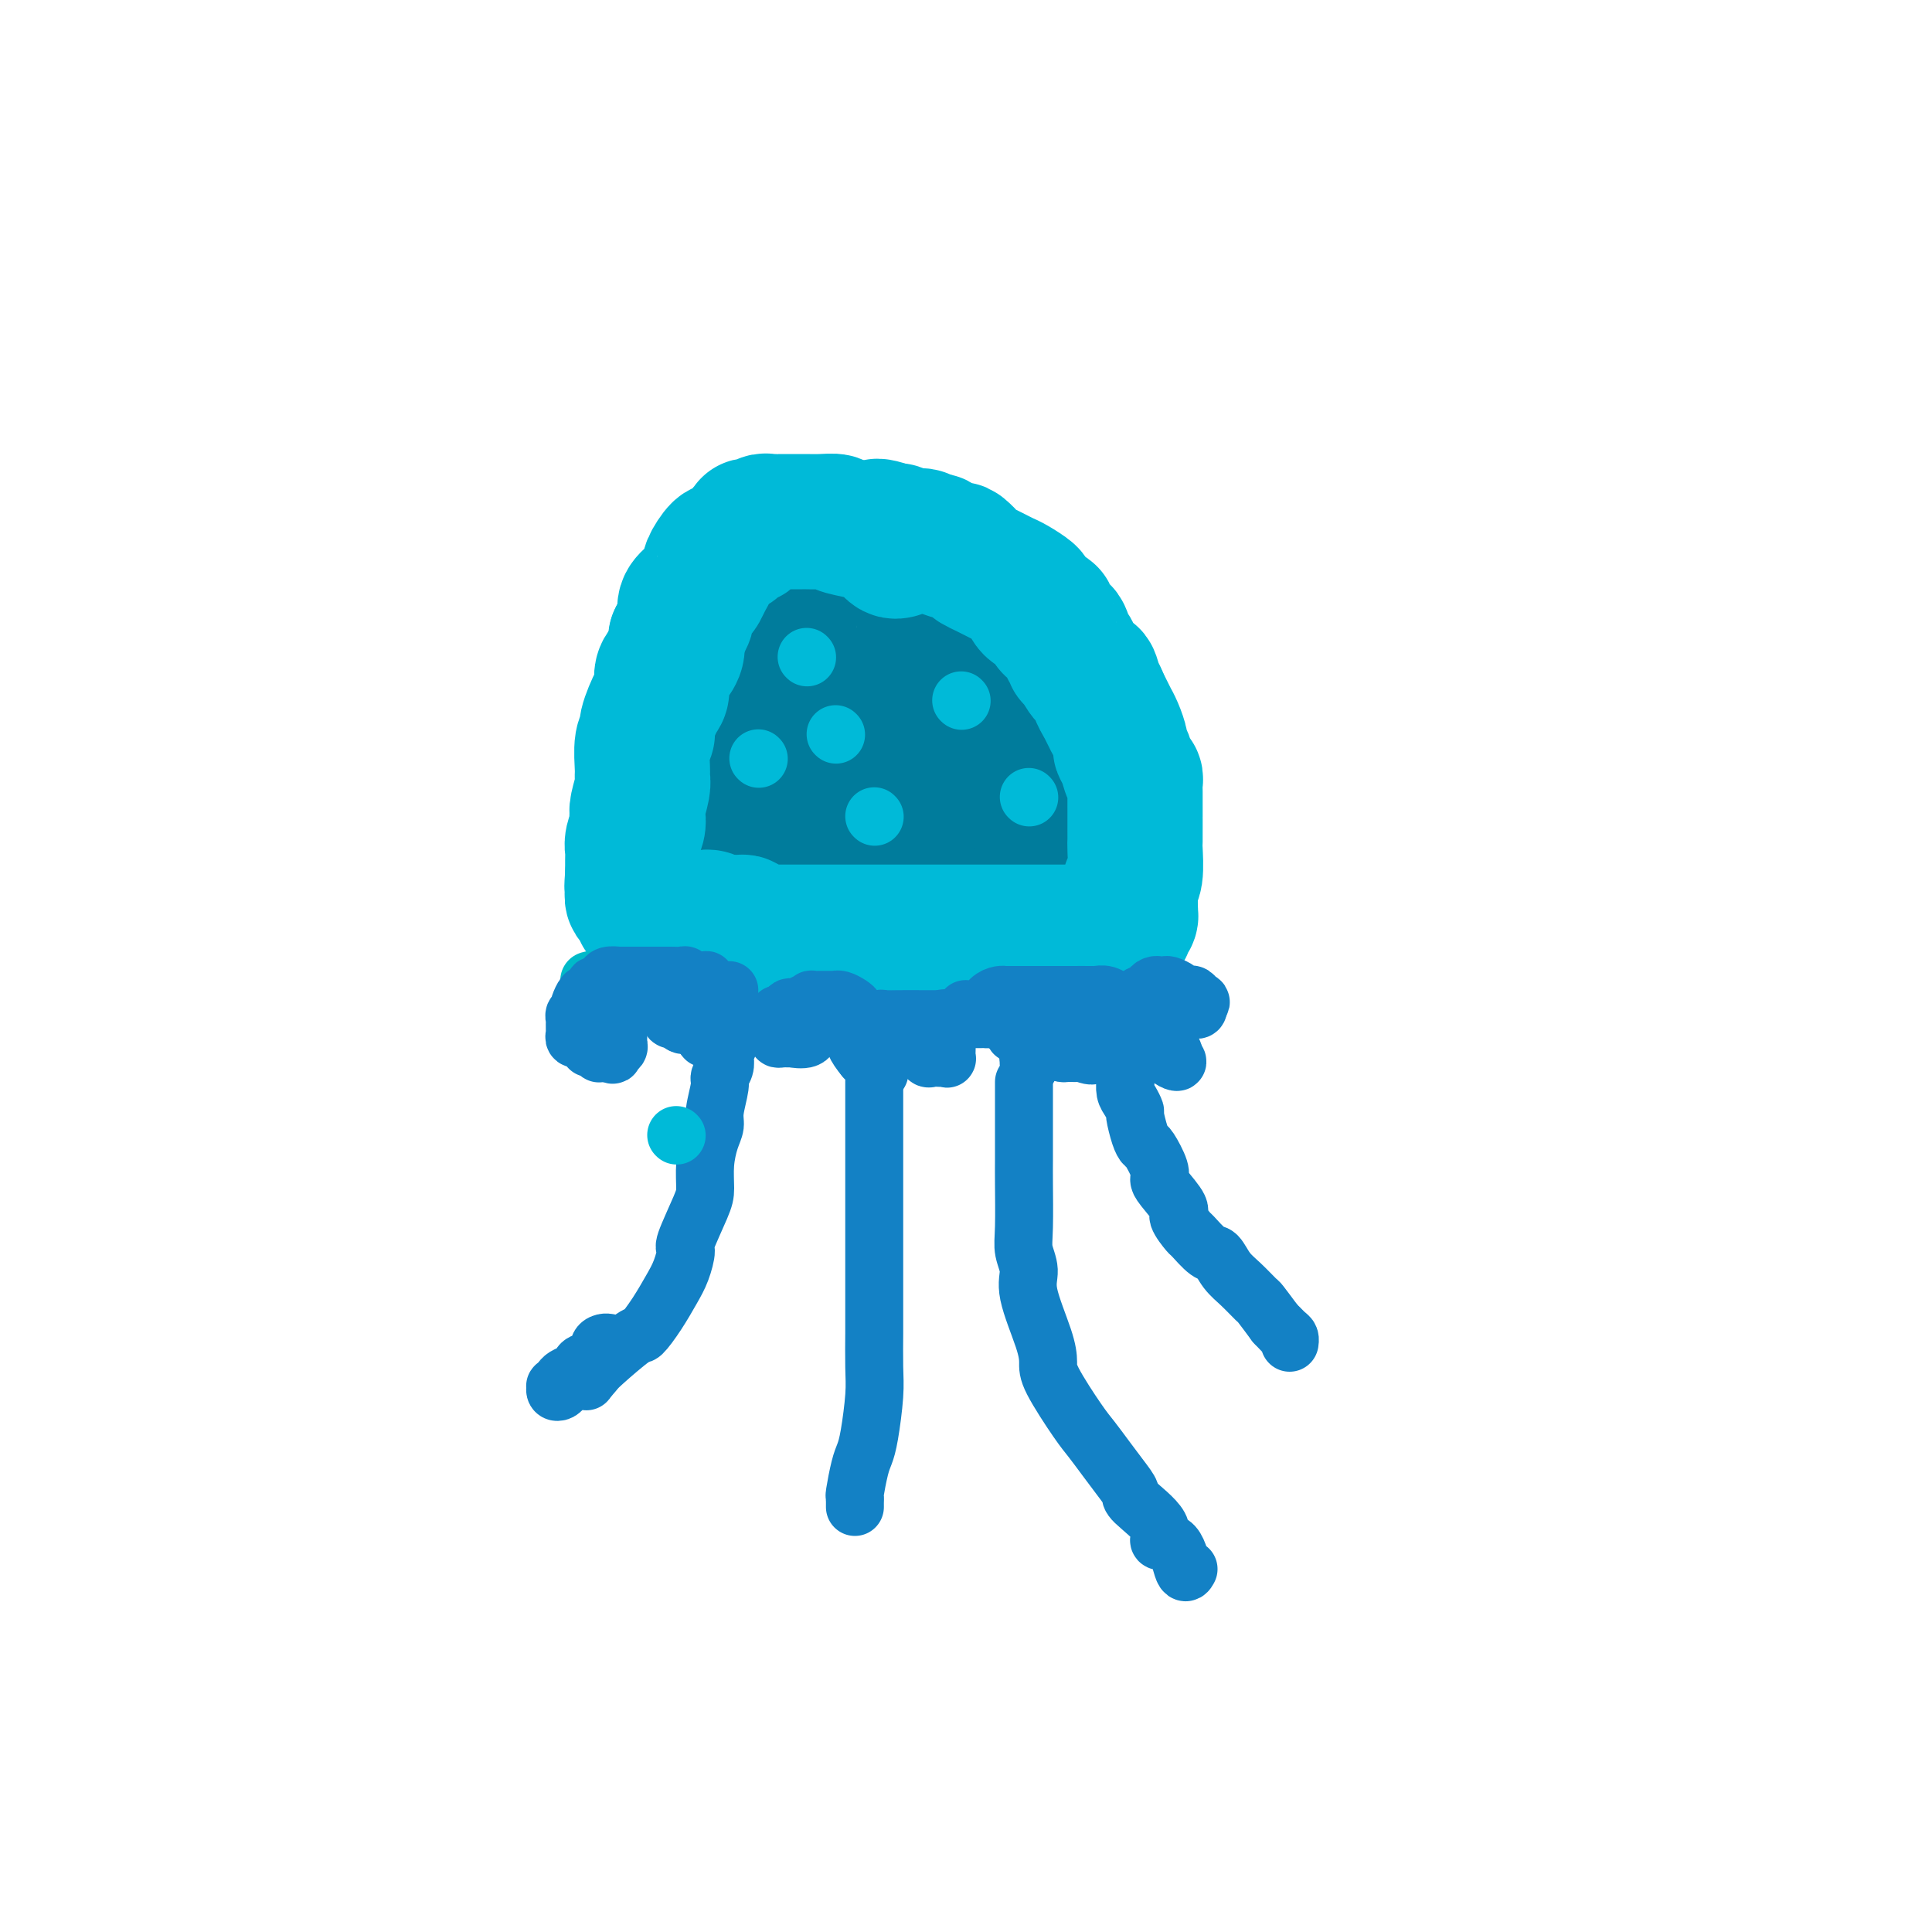 <svg viewBox='0 0 400 400' version='1.1' xmlns='http://www.w3.org/2000/svg' xmlns:xlink='http://www.w3.org/1999/xlink'><g fill='none' stroke='#007C9C' stroke-width='28' stroke-linecap='round' stroke-linejoin='round'><path d='M218,164c0.000,-0.297 0.000,-0.594 0,-1c-0.000,-0.406 -0.000,-0.920 0,-1c0.000,-0.080 0.000,0.275 0,0c-0.000,-0.275 -0.000,-1.178 0,-2c0.000,-0.822 0.001,-1.561 0,-2c-0.001,-0.439 -0.004,-0.578 0,-1c0.004,-0.422 0.016,-1.128 0,-2c-0.016,-0.872 -0.060,-1.909 0,-2c0.060,-0.091 0.225,0.764 0,0c-0.225,-0.764 -0.838,-3.145 -1,-4c-0.162,-0.855 0.127,-0.182 0,0c-0.127,0.182 -0.671,-0.126 -1,-1c-0.329,-0.874 -0.442,-2.313 -1,-3c-0.558,-0.687 -1.562,-0.622 -2,-1c-0.438,-0.378 -0.309,-1.199 -1,-2c-0.691,-0.801 -2.202,-1.582 -3,-2c-0.798,-0.418 -0.884,-0.473 -1,-1c-0.116,-0.527 -0.262,-1.527 -1,-2c-0.738,-0.473 -2.068,-0.421 -3,-1c-0.932,-0.579 -1.466,-1.790 -2,-3'/><path d='M202,133c-2.388,-1.735 -1.859,-0.072 -2,0c-0.141,0.072 -0.951,-1.448 -2,-2c-1.049,-0.552 -2.337,-0.138 -3,0c-0.663,0.138 -0.702,-0.000 -1,0c-0.298,0.000 -0.854,0.140 -2,0c-1.146,-0.140 -2.881,-0.559 -4,-1c-1.119,-0.441 -1.623,-0.903 -2,-1c-0.377,-0.097 -0.629,0.170 -1,0c-0.371,-0.170 -0.863,-0.778 -2,-1c-1.137,-0.222 -2.921,-0.059 -4,0c-1.079,0.059 -1.453,0.015 -2,0c-0.547,-0.015 -1.269,0.000 -2,0c-0.731,-0.000 -1.473,-0.016 -2,0c-0.527,0.016 -0.840,0.062 -1,0c-0.160,-0.062 -0.166,-0.234 -1,0c-0.834,0.234 -2.496,0.874 -3,1c-0.504,0.126 0.152,-0.263 0,0c-0.152,0.263 -1.110,1.177 -2,2c-0.890,0.823 -1.712,1.554 -2,2c-0.288,0.446 -0.042,0.605 0,1c0.042,0.395 -0.121,1.025 -1,2c-0.879,0.975 -2.473,2.294 -3,3c-0.527,0.706 0.013,0.799 0,1c-0.013,0.201 -0.578,0.509 -1,1c-0.422,0.491 -0.701,1.166 -1,2c-0.299,0.834 -0.620,1.828 -1,2c-0.380,0.172 -0.820,-0.479 -1,0c-0.180,0.479 -0.100,2.087 0,3c0.100,0.913 0.219,1.130 0,1c-0.219,-0.130 -0.777,-0.609 -1,0c-0.223,0.609 -0.112,2.304 0,4'/><path d='M155,153c-0.150,1.434 -0.026,1.018 0,1c0.026,-0.018 -0.046,0.363 0,1c0.046,0.637 0.208,1.532 0,2c-0.208,0.468 -0.788,0.511 -1,1c-0.212,0.489 -0.057,1.424 0,2c0.057,0.576 0.016,0.792 0,1c-0.016,0.208 -0.005,0.409 0,1c0.005,0.591 0.005,1.571 0,2c-0.005,0.429 -0.015,0.308 0,1c0.015,0.692 0.055,2.199 0,3c-0.055,0.801 -0.204,0.897 0,1c0.204,0.103 0.762,0.212 1,1c0.238,0.788 0.158,2.256 0,3c-0.158,0.744 -0.392,0.763 0,1c0.392,0.237 1.411,0.693 2,1c0.589,0.307 0.749,0.464 1,1c0.251,0.536 0.592,1.449 1,2c0.408,0.551 0.883,0.740 1,1c0.117,0.260 -0.125,0.591 0,1c0.125,0.409 0.616,0.897 1,1c0.384,0.103 0.661,-0.179 1,0c0.339,0.179 0.740,0.818 1,1c0.260,0.182 0.380,-0.095 1,0c0.620,0.095 1.742,0.561 2,1c0.258,0.439 -0.346,0.850 0,1c0.346,0.150 1.643,0.040 2,0c0.357,-0.040 -0.228,-0.011 0,0c0.228,0.011 1.267,0.003 2,0c0.733,-0.003 1.159,-0.001 2,0c0.841,0.001 2.097,0.000 3,0c0.903,-0.000 1.451,-0.000 2,0'/><path d='M177,184c1.946,-0.000 1.310,-0.000 2,0c0.690,0.000 2.706,0.001 4,0c1.294,-0.001 1.864,-0.003 2,0c0.136,0.003 -0.163,0.012 1,0c1.163,-0.012 3.789,-0.045 5,0c1.211,0.045 1.006,0.167 1,0c-0.006,-0.167 0.187,-0.623 1,-1c0.813,-0.377 2.247,-0.675 3,-1c0.753,-0.325 0.827,-0.677 1,-1c0.173,-0.323 0.447,-0.615 1,-1c0.553,-0.385 1.387,-0.861 2,-1c0.613,-0.139 1.005,0.061 1,0c-0.005,-0.061 -0.408,-0.383 0,-1c0.408,-0.617 1.626,-1.527 2,-2c0.374,-0.473 -0.096,-0.507 0,-1c0.096,-0.493 0.758,-1.444 1,-2c0.242,-0.556 0.065,-0.716 0,-1c-0.065,-0.284 -0.017,-0.692 0,-1c0.017,-0.308 0.005,-0.515 0,-1c-0.005,-0.485 -0.001,-1.247 0,-2c0.001,-0.753 0.000,-1.497 0,-2c-0.000,-0.503 -0.000,-0.763 0,-1c0.000,-0.237 0.000,-0.449 0,-1c-0.000,-0.551 -0.000,-1.440 0,-2c0.000,-0.560 0.001,-0.792 0,-1c-0.001,-0.208 -0.003,-0.393 0,-1c0.003,-0.607 0.012,-1.638 0,-2c-0.012,-0.362 -0.044,-0.056 0,0c0.044,0.056 0.166,-0.139 0,-1c-0.166,-0.861 -0.619,-2.389 -1,-3c-0.381,-0.611 -0.691,-0.306 -1,0'/><path d='M202,154c-0.523,-3.056 -0.831,-1.197 -2,-1c-1.169,0.197 -3.198,-1.267 -4,-2c-0.802,-0.733 -0.375,-0.736 -1,-1c-0.625,-0.264 -2.302,-0.789 -3,-1c-0.698,-0.211 -0.418,-0.109 -1,0c-0.582,0.109 -2.026,0.225 -3,0c-0.974,-0.225 -1.478,-0.792 -2,-1c-0.522,-0.208 -1.062,-0.057 -2,0c-0.938,0.057 -2.275,0.019 -3,0c-0.725,-0.019 -0.839,-0.018 -1,0c-0.161,0.018 -0.368,0.054 -1,0c-0.632,-0.054 -1.689,-0.198 -2,0c-0.311,0.198 0.124,0.738 0,1c-0.124,0.262 -0.808,0.245 -1,1c-0.192,0.755 0.106,2.281 0,3c-0.106,0.719 -0.617,0.630 -1,1c-0.383,0.370 -0.639,1.198 -1,2c-0.361,0.802 -0.829,1.576 -1,2c-0.171,0.424 -0.046,0.497 0,1c0.046,0.503 0.012,1.434 0,2c-0.012,0.566 -0.003,0.766 0,1c0.003,0.234 0.001,0.500 0,1c-0.001,0.500 0.001,1.232 0,2c-0.001,0.768 -0.003,1.571 0,2c0.003,0.429 0.010,0.483 0,1c-0.010,0.517 -0.039,1.498 0,2c0.039,0.502 0.144,0.526 1,1c0.856,0.474 2.461,1.397 3,2c0.539,0.603 0.011,0.887 0,1c-0.011,0.113 0.494,0.057 1,0'/><path d='M178,174c1.642,0.928 3.247,0.249 4,0c0.753,-0.249 0.653,-0.066 1,0c0.347,0.066 1.141,0.015 2,0c0.859,-0.015 1.783,0.006 3,0c1.217,-0.006 2.725,-0.039 3,0c0.275,0.039 -0.685,0.150 0,0c0.685,-0.150 3.016,-0.561 4,-1c0.984,-0.439 0.622,-0.905 1,-1c0.378,-0.095 1.497,0.182 2,0c0.503,-0.182 0.390,-0.822 1,-1c0.610,-0.178 1.943,0.106 3,0c1.057,-0.106 1.838,-0.602 2,-1c0.162,-0.398 -0.296,-0.698 0,-1c0.296,-0.302 1.348,-0.605 2,-1c0.652,-0.395 0.906,-0.881 1,-1c0.094,-0.119 0.028,0.128 0,0c-0.028,-0.128 -0.018,-0.632 0,-1c0.018,-0.368 0.043,-0.599 0,-1c-0.043,-0.401 -0.155,-0.972 0,-1c0.155,-0.028 0.578,0.486 1,1'/><path d='M208,165c0.941,-0.973 0.294,-0.405 0,0c-0.294,0.405 -0.234,0.647 0,1c0.234,0.353 0.641,0.815 1,1c0.359,0.185 0.671,0.091 1,0c0.329,-0.091 0.676,-0.178 1,0c0.324,0.178 0.627,0.621 1,1c0.373,0.379 0.818,0.693 1,1c0.182,0.307 0.101,0.607 0,1c-0.101,0.393 -0.223,0.878 0,1c0.223,0.122 0.792,-0.121 1,0c0.208,0.121 0.056,0.606 0,1c-0.056,0.394 -0.016,0.697 0,1c0.016,0.303 0.006,0.606 0,1c-0.006,0.394 -0.009,0.881 0,1c0.009,0.119 0.030,-0.128 0,0c-0.030,0.128 -0.111,0.630 0,1c0.111,0.370 0.412,0.607 0,1c-0.412,0.393 -1.538,0.943 -2,1c-0.462,0.057 -0.259,-0.377 -1,0c-0.741,0.377 -2.426,1.565 -3,2c-0.574,0.435 -0.036,0.117 0,0c0.036,-0.117 -0.429,-0.031 -1,0c-0.571,0.031 -1.249,0.008 -2,0c-0.751,-0.008 -1.577,-0.002 -2,0c-0.423,0.002 -0.445,0.001 -1,0c-0.555,-0.001 -1.644,-0.000 -2,0c-0.356,0.000 0.019,0.000 0,0c-0.019,-0.000 -0.434,-0.000 -1,0c-0.566,0.000 -1.283,0.000 -2,0'/><path d='M197,180c-2.277,0.309 -0.469,0.083 0,0c0.469,-0.083 -0.399,-0.022 -1,0c-0.601,0.022 -0.934,0.006 -1,0c-0.066,-0.006 0.137,-0.002 0,0c-0.137,0.002 -0.612,0.003 -1,0c-0.388,-0.003 -0.689,-0.011 -1,0c-0.311,0.011 -0.632,0.040 -1,0c-0.368,-0.040 -0.784,-0.150 -1,0c-0.216,0.150 -0.232,0.561 0,1c0.232,0.439 0.712,0.906 1,1c0.288,0.094 0.383,-0.185 1,0c0.617,0.185 1.757,0.834 2,1c0.243,0.166 -0.412,-0.152 0,0c0.412,0.152 1.892,0.773 3,1c1.108,0.227 1.843,0.061 2,0c0.157,-0.061 -0.266,-0.016 0,0c0.266,0.016 1.219,0.004 2,0c0.781,-0.004 1.388,-0.001 2,0c0.612,0.001 1.228,0.000 2,0c0.772,-0.000 1.698,-0.000 2,0c0.302,0.000 -0.021,0.000 0,0c0.021,-0.000 0.387,-0.000 1,0c0.613,0.000 1.473,0.000 2,0c0.527,-0.000 0.722,-0.000 1,0c0.278,0.000 0.639,0.000 1,0'/><path d='M213,184c2.504,-0.013 1.263,-0.045 1,0c-0.263,0.045 0.451,0.166 1,0c0.549,-0.166 0.932,-0.618 1,-1c0.068,-0.382 -0.179,-0.695 0,-1c0.179,-0.305 0.784,-0.602 1,-1c0.216,-0.398 0.043,-0.895 0,-1c-0.043,-0.105 0.045,0.183 0,0c-0.045,-0.183 -0.222,-0.836 0,-1c0.222,-0.164 0.844,0.163 1,0c0.156,-0.163 -0.154,-0.814 0,-1c0.154,-0.186 0.773,0.095 1,0c0.227,-0.095 0.061,-0.564 0,-1c-0.061,-0.436 -0.017,-0.839 0,-1c0.017,-0.161 0.009,-0.081 0,0'/></g>
<g fill='none' stroke='#00BAD8' stroke-width='28' stroke-linecap='round' stroke-linejoin='round'><path d='M186,114c-0.328,0.089 -0.655,0.179 -1,0c-0.345,-0.179 -0.706,-0.625 -1,-1c-0.294,-0.375 -0.521,-0.679 -1,-1c-0.479,-0.321 -1.208,-0.660 -2,-1c-0.792,-0.340 -1.645,-0.679 -3,-1c-1.355,-0.321 -3.213,-0.622 -4,-1c-0.787,-0.378 -0.505,-0.833 -1,-1c-0.495,-0.167 -1.767,-0.045 -3,0c-1.233,0.045 -2.428,0.012 -3,0c-0.572,-0.012 -0.521,-0.003 -1,0c-0.479,0.003 -1.486,0.001 -2,0c-0.514,-0.001 -0.533,0.000 -1,0c-0.467,-0.000 -1.381,-0.001 -2,0c-0.619,0.001 -0.943,0.005 -1,0c-0.057,-0.005 0.153,-0.017 0,0c-0.153,0.017 -0.667,0.065 -1,0c-0.333,-0.065 -0.483,-0.244 -1,0c-0.517,0.244 -1.399,0.910 -2,1c-0.601,0.090 -0.921,-0.396 -1,0c-0.079,0.396 0.082,1.673 0,2c-0.082,0.327 -0.407,-0.297 -1,0c-0.593,0.297 -1.455,1.513 -2,2c-0.545,0.487 -0.772,0.243 -1,0'/><path d='M151,113c-1.282,1.046 -0.987,1.162 -1,1c-0.013,-0.162 -0.332,-0.600 -1,0c-0.668,0.600 -1.683,2.240 -2,3c-0.317,0.760 0.065,0.640 0,1c-0.065,0.360 -0.578,1.200 -1,2c-0.422,0.800 -0.753,1.562 -1,2c-0.247,0.438 -0.409,0.554 -1,1c-0.591,0.446 -1.612,1.223 -2,2c-0.388,0.777 -0.143,1.553 0,2c0.143,0.447 0.183,0.563 0,1c-0.183,0.437 -0.588,1.195 -1,2c-0.412,0.805 -0.832,1.659 -1,2c-0.168,0.341 -0.084,0.171 0,0'/><path d='M140,132c-0.052,0.277 -0.105,0.554 0,1c0.105,0.446 0.366,1.061 0,2c-0.366,0.939 -1.360,2.202 -2,3c-0.640,0.798 -0.927,1.131 -1,2c-0.073,0.869 0.068,2.274 0,3c-0.068,0.726 -0.344,0.772 -1,2c-0.656,1.228 -1.693,3.638 -2,5c-0.307,1.362 0.115,1.675 0,2c-0.115,0.325 -0.767,0.661 -1,2c-0.233,1.339 -0.049,3.682 0,5c0.049,1.318 -0.038,1.612 0,2c0.038,0.388 0.203,0.870 0,2c-0.203,1.130 -0.772,2.908 -1,4c-0.228,1.092 -0.114,1.497 0,2c0.114,0.503 0.227,1.103 0,2c-0.227,0.897 -0.793,2.090 -1,3c-0.207,0.910 -0.056,1.535 0,2c0.056,0.465 0.015,0.768 0,1c-0.015,0.232 -0.004,0.392 0,1c0.004,0.608 0.001,1.664 0,2c-0.001,0.336 -0.000,-0.047 0,0c0.000,0.047 0.000,0.523 0,1'/><path d='M131,181c-0.308,4.350 -0.079,1.725 0,1c0.079,-0.725 0.006,0.450 0,1c-0.006,0.550 0.055,0.476 0,1c-0.055,0.524 -0.225,1.647 0,2c0.225,0.353 0.845,-0.063 1,0c0.155,0.063 -0.157,0.605 0,1c0.157,0.395 0.781,0.642 1,1c0.219,0.358 0.033,0.827 0,1c-0.033,0.173 0.086,0.050 0,0c-0.086,-0.050 -0.378,-0.028 0,0c0.378,0.028 1.425,0.060 2,0c0.575,-0.060 0.679,-0.212 1,0c0.321,0.212 0.860,0.789 1,1c0.140,0.211 -0.117,0.057 0,0c0.117,-0.057 0.609,-0.015 1,0c0.391,0.015 0.682,0.004 1,0c0.318,-0.004 0.663,-0.001 1,0c0.337,0.001 0.668,0.000 1,0c0.332,-0.000 0.667,-0.000 1,0c0.333,0.000 0.663,0.000 1,0c0.337,-0.000 0.681,-0.001 1,0c0.319,0.001 0.614,0.004 1,0c0.386,-0.004 0.863,-0.015 1,0c0.137,0.015 -0.065,0.057 0,0c0.065,-0.057 0.399,-0.211 1,0c0.601,0.211 1.470,0.788 2,1c0.530,0.212 0.723,0.061 1,0c0.277,-0.061 0.639,-0.030 1,0'/><path d='M151,191c2.366,0.306 0.280,0.072 0,0c-0.280,-0.072 1.245,0.019 2,0c0.755,-0.019 0.738,-0.149 1,0c0.262,0.149 0.802,0.576 1,1c0.198,0.424 0.053,0.845 0,1c-0.053,0.155 -0.015,0.044 0,0c0.015,-0.044 0.008,-0.022 0,0'/><path d='M155,193c-0.071,0.000 -0.141,0.000 0,0c0.141,0.000 0.494,0.000 1,0c0.506,0.000 1.166,0.000 2,0c0.834,0.000 1.841,0.000 3,0c1.159,0.000 2.468,0.000 3,0c0.532,0.000 0.286,0.000 2,0c1.714,0.000 5.387,0.000 7,0c1.613,0.000 1.167,0.000 2,0c0.833,0.000 2.947,0.000 4,0c1.053,0.000 1.045,0.000 3,0c1.955,0.000 5.872,0.000 8,0c2.128,-0.000 2.468,0.000 3,0c0.532,0.000 1.256,0.000 3,0c1.744,-0.000 4.507,-0.000 6,0c1.493,0.000 1.715,0.000 2,0c0.285,0.000 0.632,0.000 2,0c1.368,0.000 3.757,0.000 5,0c1.243,0.000 1.341,0.000 2,0c0.659,0.000 1.878,0.000 3,0c1.122,0.000 2.148,0.000 3,0c0.852,0.000 1.529,0.000 2,0c0.471,0.000 0.735,0.000 1,0'/><path d='M222,193c11.281,0.000 5.983,0.000 4,0c-1.983,-0.000 -0.650,-0.000 0,0c0.650,0.000 0.618,0.001 1,0c0.382,-0.001 1.177,-0.004 2,0c0.823,0.004 1.675,0.016 2,0c0.325,-0.016 0.125,-0.060 0,0c-0.125,0.060 -0.173,0.224 0,0c0.173,-0.224 0.568,-0.834 1,-1c0.432,-0.166 0.900,0.114 1,0c0.100,-0.114 -0.169,-0.623 0,-1c0.169,-0.377 0.777,-0.623 1,-1c0.223,-0.377 0.060,-0.885 0,-1c-0.060,-0.115 -0.016,0.161 0,0c0.016,-0.161 0.005,-0.760 0,-1c-0.005,-0.240 -0.002,-0.120 0,0'/><path d='M234,188c-0.008,-0.643 -0.016,-1.286 0,-2c0.016,-0.714 0.057,-1.499 0,-2c-0.057,-0.501 -0.211,-0.719 0,-1c0.211,-0.281 0.789,-0.627 1,-2c0.211,-1.373 0.057,-3.774 0,-5c-0.057,-1.226 -0.015,-1.279 0,-2c0.015,-0.721 0.004,-2.112 0,-3c-0.004,-0.888 -0.001,-1.274 0,-2c0.001,-0.726 0.001,-1.792 0,-2c-0.001,-0.208 -0.003,0.440 0,0c0.003,-0.440 0.012,-1.970 0,-3c-0.012,-1.030 -0.046,-1.562 0,-2c0.046,-0.438 0.171,-0.784 0,-1c-0.171,-0.216 -0.637,-0.302 -1,-1c-0.363,-0.698 -0.623,-2.010 -1,-3c-0.377,-0.990 -0.870,-1.660 -1,-2c-0.130,-0.340 0.103,-0.351 0,-1c-0.103,-0.649 -0.543,-1.937 -1,-3c-0.457,-1.063 -0.931,-1.902 -1,-2c-0.069,-0.098 0.266,0.543 0,0c-0.266,-0.543 -1.133,-2.272 -2,-4'/><path d='M228,145c-1.036,-2.406 -0.126,-0.421 0,0c0.126,0.421 -0.530,-0.724 -1,-2c-0.470,-1.276 -0.752,-2.685 -1,-3c-0.248,-0.315 -0.462,0.465 -1,0c-0.538,-0.465 -1.400,-2.174 -2,-3c-0.600,-0.826 -0.938,-0.770 -1,-1c-0.062,-0.230 0.151,-0.748 0,-1c-0.151,-0.252 -0.665,-0.239 -1,-1c-0.335,-0.761 -0.492,-2.297 -1,-3c-0.508,-0.703 -1.366,-0.574 -2,-1c-0.634,-0.426 -1.043,-1.409 -1,-2c0.043,-0.591 0.538,-0.792 0,-1c-0.538,-0.208 -2.108,-0.423 -3,-1c-0.892,-0.577 -1.107,-1.517 -1,-2c0.107,-0.483 0.534,-0.511 0,-1c-0.534,-0.489 -2.031,-1.441 -3,-2c-0.969,-0.559 -1.410,-0.726 -2,-1c-0.590,-0.274 -1.328,-0.655 -2,-1c-0.672,-0.345 -1.278,-0.653 -2,-1c-0.722,-0.347 -1.558,-0.732 -2,-1c-0.442,-0.268 -0.488,-0.419 -1,-1c-0.512,-0.581 -1.489,-1.590 -2,-2c-0.511,-0.410 -0.556,-0.219 -1,0c-0.444,0.219 -1.286,0.466 -2,0c-0.714,-0.466 -1.299,-1.645 -2,-2c-0.701,-0.355 -1.518,0.115 -2,0c-0.482,-0.115 -0.629,-0.815 -1,-1c-0.371,-0.185 -0.965,0.146 -2,0c-1.035,-0.146 -2.509,-0.770 -3,-1c-0.491,-0.230 0.003,-0.066 0,0c-0.003,0.066 -0.501,0.033 -1,0'/><path d='M185,110c-5.023,-2.011 -3.581,-0.539 -3,0c0.581,0.539 0.300,0.144 0,0c-0.300,-0.144 -0.619,-0.039 -1,0c-0.381,0.039 -0.823,0.011 -1,0c-0.177,-0.011 -0.088,-0.006 0,0'/></g>
<g fill='none' stroke='#00BAC9' stroke-width='12' stroke-linecap='round' stroke-linejoin='round'><path d='M150,206c-0.324,0.000 -0.649,0.000 -1,0c-0.351,-0.000 -0.729,-0.000 -1,0c-0.271,0.000 -0.437,0.000 -1,0c-0.563,-0.000 -1.525,-0.000 -2,0c-0.475,0.000 -0.463,0.000 -1,0c-0.537,-0.000 -1.624,-0.000 -2,0c-0.376,0.000 -0.040,0.000 -1,0c-0.960,-0.000 -3.214,-0.000 -4,0c-0.786,0.000 -0.104,0.000 0,0c0.104,-0.000 -0.371,-0.000 -1,0c-0.629,0.000 -1.411,0.000 -2,0c-0.589,-0.000 -0.984,-0.000 -1,0c-0.016,0.000 0.346,0.001 0,0c-0.346,-0.001 -1.399,-0.004 -2,0c-0.601,0.004 -0.749,0.015 -1,0c-0.251,-0.015 -0.606,-0.057 -1,0c-0.394,0.057 -0.827,0.211 -1,0c-0.173,-0.211 -0.088,-0.789 0,-1c0.088,-0.211 0.177,-0.057 0,0c-0.177,0.057 -0.622,0.016 -1,0c-0.378,-0.016 -0.689,-0.008 -1,0'/><path d='M126,205c-3.875,-0.090 -1.564,0.186 -1,0c0.564,-0.186 -0.620,-0.834 -1,-1c-0.380,-0.166 0.042,0.151 0,0c-0.042,-0.151 -0.550,-0.772 -1,-1c-0.450,-0.228 -0.843,-0.065 -1,0c-0.157,0.065 -0.079,0.033 0,0'/></g>
<g fill='none' stroke='#1381C5' stroke-width='12' stroke-linecap='round' stroke-linejoin='round'><path d='M151,205c-0.360,-0.022 -0.721,-0.045 -1,0c-0.279,0.045 -0.478,0.157 -1,0c-0.522,-0.157 -1.369,-0.582 -2,-1c-0.631,-0.418 -1.047,-0.830 -1,-1c0.047,-0.170 0.557,-0.098 0,0c-0.557,0.098 -2.181,0.222 -3,0c-0.819,-0.222 -0.832,-0.792 -1,-1c-0.168,-0.208 -0.492,-0.056 -1,0c-0.508,0.056 -1.200,0.015 -2,0c-0.800,-0.015 -1.707,-0.004 -2,0c-0.293,0.004 0.029,0.001 0,0c-0.029,-0.001 -0.407,-0.000 -1,0c-0.593,0.000 -1.400,0.000 -2,0c-0.600,-0.000 -0.992,-0.000 -1,0c-0.008,0.000 0.368,0.000 0,0c-0.368,-0.000 -1.478,-0.001 -2,0c-0.522,0.001 -0.454,0.003 -1,0c-0.546,-0.003 -1.704,-0.012 -2,0c-0.296,0.012 0.271,0.044 0,0c-0.271,-0.044 -1.381,-0.166 -2,0c-0.619,0.166 -0.748,0.619 -1,1c-0.252,0.381 -0.626,0.691 -1,1'/><path d='M124,204c-2.256,0.264 -0.397,-0.075 0,0c0.397,0.075 -0.668,0.563 -1,1c-0.332,0.437 0.068,0.824 0,1c-0.068,0.176 -0.606,0.142 -1,0c-0.394,-0.142 -0.645,-0.393 -1,0c-0.355,0.393 -0.813,1.430 -1,2c-0.187,0.570 -0.103,0.674 0,1c0.103,0.326 0.224,0.875 0,1c-0.224,0.125 -0.792,-0.174 -1,0c-0.208,0.174 -0.055,0.820 0,1c0.055,0.180 0.014,-0.106 0,0c-0.014,0.106 -0.000,0.603 0,1c0.000,0.397 -0.014,0.695 0,1c0.014,0.305 0.054,0.617 0,1c-0.054,0.383 -0.203,0.837 0,1c0.203,0.163 0.758,0.034 1,0c0.242,-0.034 0.173,0.028 0,0c-0.173,-0.028 -0.449,-0.147 0,0c0.449,0.147 1.622,0.561 2,1c0.378,0.439 -0.039,0.902 0,1c0.039,0.098 0.535,-0.170 1,0c0.465,0.170 0.898,0.778 1,1c0.102,0.222 -0.126,0.060 0,0c0.126,-0.060 0.608,-0.017 1,0c0.392,0.017 0.696,0.009 1,0'/><path d='M126,218c1.249,0.667 0.870,0.333 1,0c0.130,-0.333 0.767,-0.667 1,-1c0.233,-0.333 0.062,-0.667 0,-1c-0.062,-0.333 -0.017,-0.667 0,-1c0.017,-0.333 0.004,-0.667 0,-1c-0.004,-0.333 -0.001,-0.667 0,-1c0.001,-0.333 0.000,-0.666 0,-1c-0.000,-0.334 0.000,-0.668 0,-1c-0.000,-0.332 -0.001,-0.662 0,-1c0.001,-0.338 0.003,-0.683 0,-1c-0.003,-0.317 -0.013,-0.607 0,-1c0.013,-0.393 0.048,-0.890 0,-1c-0.048,-0.110 -0.180,0.166 0,0c0.180,-0.166 0.671,-0.776 1,-1c0.329,-0.224 0.495,-0.064 1,0c0.505,0.064 1.349,0.031 2,0c0.651,-0.031 1.108,-0.061 1,0c-0.108,0.061 -0.782,0.212 0,0c0.782,-0.212 3.018,-0.788 4,-1c0.982,-0.212 0.709,-0.061 1,0c0.291,0.061 1.145,0.030 2,0'/><path d='M140,205c2.510,-0.535 2.783,-0.872 3,-1c0.217,-0.128 0.376,-0.046 1,0c0.624,0.046 1.712,0.055 2,0c0.288,-0.055 -0.224,-0.174 0,0c0.224,0.174 1.184,0.641 2,1c0.816,0.359 1.486,0.612 2,1c0.514,0.388 0.870,0.912 1,1c0.130,0.088 0.035,-0.261 0,0c-0.035,0.261 -0.009,1.131 0,2c0.009,0.869 0.003,1.738 0,2c-0.003,0.262 -0.001,-0.084 0,0c0.001,0.084 0.002,0.597 0,1c-0.002,0.403 -0.008,0.697 0,1c0.008,0.303 0.029,0.617 0,1c-0.029,0.383 -0.107,0.835 0,1c0.107,0.165 0.398,0.041 0,0c-0.398,-0.041 -1.484,0.000 -2,0c-0.516,-0.000 -0.463,-0.041 -1,0c-0.537,0.041 -1.663,0.166 -2,0c-0.337,-0.166 0.116,-0.622 0,-1c-0.116,-0.378 -0.800,-0.679 -1,-1c-0.200,-0.321 0.086,-0.663 0,-1c-0.086,-0.337 -0.543,-0.668 -1,-1'/><path d='M144,211c-1.311,-0.631 -1.087,-0.207 -1,0c0.087,0.207 0.038,0.199 0,0c-0.038,-0.199 -0.066,-0.589 0,-1c0.066,-0.411 0.225,-0.842 0,-1c-0.225,-0.158 -0.835,-0.043 -1,0c-0.165,0.043 0.113,0.014 0,0c-0.113,-0.014 -0.619,-0.014 -1,0c-0.381,0.014 -0.639,0.042 -1,0c-0.361,-0.042 -0.826,-0.156 -1,0c-0.174,0.156 -0.058,0.580 0,1c0.058,0.420 0.057,0.834 0,1c-0.057,0.166 -0.169,0.083 0,0c0.169,-0.083 0.620,-0.167 1,0c0.380,0.167 0.690,0.583 1,1'/><path d='M141,212c0.533,0.467 0.867,0.133 1,0c0.133,-0.133 0.067,-0.067 0,0'/><path d='M173,211c-0.362,-0.117 -0.725,-0.234 -1,0c-0.275,0.234 -0.464,0.819 -1,1c-0.536,0.181 -1.420,-0.043 -2,0c-0.580,0.043 -0.855,0.351 -1,1c-0.145,0.649 -0.158,1.639 -1,2c-0.842,0.361 -2.513,0.094 -3,0c-0.487,-0.094 0.209,-0.014 0,0c-0.209,0.014 -1.324,-0.038 -2,0c-0.676,0.038 -0.913,0.165 -1,0c-0.087,-0.165 -0.024,-0.623 0,-1c0.024,-0.377 0.009,-0.675 0,-1c-0.009,-0.325 -0.014,-0.678 0,-1c0.014,-0.322 0.045,-0.612 0,-1c-0.045,-0.388 -0.166,-0.874 0,-1c0.166,-0.126 0.619,0.107 1,0c0.381,-0.107 0.691,-0.553 1,-1'/><path d='M163,209c0.559,-0.940 0.957,-0.290 1,0c0.043,0.290 -0.269,0.221 0,0c0.269,-0.221 1.117,-0.595 2,-1c0.883,-0.405 1.799,-0.841 2,-1c0.201,-0.159 -0.315,-0.043 0,0c0.315,0.043 1.459,0.011 2,0c0.541,-0.011 0.477,0.000 1,0c0.523,-0.000 1.633,-0.011 2,0c0.367,0.011 -0.008,0.044 0,0c0.008,-0.044 0.398,-0.166 1,0c0.602,0.166 1.417,0.618 2,1c0.583,0.382 0.933,0.693 1,1c0.067,0.307 -0.150,0.611 0,1c0.150,0.389 0.667,0.864 1,1c0.333,0.136 0.481,-0.065 1,0c0.519,0.065 1.407,0.397 2,1c0.593,0.603 0.891,1.476 1,2c0.109,0.524 0.029,0.699 0,1c-0.029,0.301 -0.008,0.728 0,1c0.008,0.272 0.002,0.388 0,1c-0.002,0.612 0.000,1.720 0,2c-0.000,0.280 -0.003,-0.266 0,0c0.003,0.266 0.012,1.346 0,2c-0.012,0.654 -0.045,0.882 0,1c0.045,0.118 0.167,0.124 0,0c-0.167,-0.124 -0.622,-0.380 -1,-1c-0.378,-0.620 -0.679,-1.606 -1,-2c-0.321,-0.394 -0.660,-0.197 -1,0'/><path d='M179,219c-0.917,-1.075 -1.711,-2.264 -2,-3c-0.289,-0.736 -0.073,-1.019 0,-1c0.073,0.019 0.002,0.341 0,0c-0.002,-0.341 0.064,-1.345 0,-2c-0.064,-0.655 -0.260,-0.960 0,-1c0.260,-0.040 0.974,0.185 2,0c1.026,-0.185 2.364,-0.782 3,-1c0.636,-0.218 0.569,-0.059 1,0c0.431,0.059 1.358,0.016 3,0c1.642,-0.016 3.999,-0.005 5,0c1.001,0.005 0.646,0.004 1,0c0.354,-0.004 1.415,-0.012 2,0c0.585,0.012 0.693,0.045 1,0c0.307,-0.045 0.814,-0.167 1,0c0.186,0.167 0.050,0.622 0,1c-0.050,0.378 -0.013,0.677 0,1c0.013,0.323 0.003,0.668 0,1c-0.003,0.332 -0.000,0.649 0,1c0.000,0.351 -0.003,0.735 0,1c0.003,0.265 0.012,0.411 0,1c-0.012,0.589 -0.044,1.622 0,2c0.044,0.378 0.166,0.103 0,0c-0.166,-0.103 -0.619,-0.033 -1,0c-0.381,0.033 -0.690,0.029 -1,0c-0.310,-0.029 -0.622,-0.085 -1,0c-0.378,0.085 -0.822,0.310 -1,0c-0.178,-0.310 -0.089,-1.155 0,-2'/><path d='M192,217c-0.631,-0.709 -0.209,-1.482 0,-2c0.209,-0.518 0.206,-0.780 0,-1c-0.206,-0.220 -0.616,-0.399 0,-1c0.616,-0.601 2.257,-1.625 3,-2c0.743,-0.375 0.588,-0.100 1,0c0.412,0.100 1.392,0.027 2,0c0.608,-0.027 0.843,-0.007 1,0c0.157,0.007 0.236,0.001 1,0c0.764,-0.001 2.214,0.004 3,0c0.786,-0.004 0.907,-0.017 1,0c0.093,0.017 0.157,0.065 1,0c0.843,-0.065 2.463,-0.243 3,0c0.537,0.243 -0.011,0.905 0,1c0.011,0.095 0.581,-0.378 1,0c0.419,0.378 0.687,1.607 1,2c0.313,0.393 0.672,-0.048 1,0c0.328,0.048 0.624,0.586 1,1c0.376,0.414 0.833,0.703 1,1c0.167,0.297 0.045,0.601 0,1c-0.045,0.399 -0.012,0.894 0,1c0.012,0.106 0.003,-0.177 0,0c-0.003,0.177 -0.001,0.815 0,1c0.001,0.185 0.000,-0.085 0,0c-0.000,0.085 -0.000,0.523 0,1c0.000,0.477 0.000,0.993 0,1c-0.000,0.007 -0.000,-0.497 0,-1'/><path d='M213,220c0.773,1.153 0.207,-0.465 0,-1c-0.207,-0.535 -0.055,0.011 0,0c0.055,-0.011 0.014,-0.580 0,-1c-0.014,-0.420 0.000,-0.689 0,-1c-0.000,-0.311 -0.015,-0.662 0,-1c0.015,-0.338 0.060,-0.664 0,-1c-0.060,-0.336 -0.223,-0.682 0,-1c0.223,-0.318 0.833,-0.607 1,-1c0.167,-0.393 -0.110,-0.890 0,-1c0.110,-0.110 0.607,0.167 1,0c0.393,-0.167 0.682,-0.778 1,-1c0.318,-0.222 0.666,-0.056 1,0c0.334,0.056 0.653,-0.000 1,0c0.347,0.000 0.723,0.056 1,0c0.277,-0.056 0.455,-0.222 1,0c0.545,0.222 1.456,0.834 2,1c0.544,0.166 0.720,-0.114 1,0c0.280,0.114 0.663,0.622 1,1c0.337,0.378 0.626,0.626 1,1c0.374,0.374 0.832,0.874 1,1c0.168,0.126 0.045,-0.121 0,0c-0.045,0.121 -0.012,0.609 0,1c0.012,0.391 0.003,0.683 0,1c-0.003,0.317 -0.002,0.658 0,1'/><path d='M226,218c0.817,1.082 -1.140,0.287 -2,0c-0.860,-0.287 -0.623,-0.065 -1,0c-0.377,0.065 -1.369,-0.025 -2,0c-0.631,0.025 -0.902,0.166 -1,0c-0.098,-0.166 -0.023,-0.639 0,-1c0.023,-0.361 -0.004,-0.608 0,-1c0.004,-0.392 0.040,-0.927 0,-1c-0.040,-0.073 -0.157,0.316 0,0c0.157,-0.316 0.587,-1.339 1,-2c0.413,-0.661 0.810,-0.962 1,-1c0.190,-0.038 0.173,0.185 1,0c0.827,-0.185 2.497,-0.778 3,-1c0.503,-0.222 -0.163,-0.072 0,0c0.163,0.072 1.153,0.065 2,0c0.847,-0.065 1.551,-0.190 2,0c0.449,0.190 0.644,0.695 1,1c0.356,0.305 0.872,0.410 2,1c1.128,0.590 2.866,1.663 4,2c1.134,0.337 1.663,-0.064 2,0c0.337,0.064 0.483,0.592 1,1c0.517,0.408 1.407,0.697 2,1c0.593,0.303 0.890,0.620 1,1c0.110,0.380 0.031,0.823 0,1c-0.031,0.177 -0.016,0.089 0,0'/><path d='M243,219c1.845,1.404 -0.041,0.915 -1,0c-0.959,-0.915 -0.990,-2.256 -1,-3c-0.010,-0.744 0.000,-0.892 0,-1c-0.000,-0.108 -0.011,-0.177 0,-1c0.011,-0.823 0.045,-2.402 0,-3c-0.045,-0.598 -0.170,-0.217 0,0c0.170,0.217 0.633,0.268 1,0c0.367,-0.268 0.637,-0.857 1,-1c0.363,-0.143 0.818,0.158 1,0c0.182,-0.158 0.090,-0.775 0,-1c-0.090,-0.225 -0.178,-0.060 0,0c0.178,0.060 0.622,0.013 1,0c0.378,-0.013 0.689,0.007 1,0c0.311,-0.007 0.622,-0.040 1,0c0.378,0.040 0.822,0.154 1,0c0.178,-0.154 0.089,-0.577 0,-1'/><path d='M248,208c1.131,-0.631 0.459,-0.708 0,-1c-0.459,-0.292 -0.704,-0.800 -1,-1c-0.296,-0.200 -0.642,-0.092 -1,0c-0.358,0.092 -0.727,0.168 -1,0c-0.273,-0.168 -0.451,-0.581 -1,-1c-0.549,-0.419 -1.470,-0.845 -2,-1c-0.530,-0.155 -0.668,-0.039 -1,0c-0.332,0.039 -0.859,0.000 -1,0c-0.141,-0.000 0.103,0.039 0,0c-0.103,-0.039 -0.553,-0.155 -1,0c-0.447,0.155 -0.891,0.580 -1,1c-0.109,0.420 0.115,0.833 0,1c-0.115,0.167 -0.571,0.086 -1,0c-0.429,-0.086 -0.833,-0.177 -1,0c-0.167,0.177 -0.097,0.623 0,1c0.097,0.377 0.221,0.687 0,1c-0.221,0.313 -0.786,0.631 -1,1c-0.214,0.369 -0.078,0.790 0,1c0.078,0.210 0.098,0.210 0,0c-0.098,-0.210 -0.314,-0.632 -1,-1c-0.686,-0.368 -1.843,-0.684 -3,-1'/><path d='M231,208c-1.725,0.376 -0.539,-0.684 0,-1c0.539,-0.316 0.430,0.111 0,0c-0.430,-0.111 -1.182,-0.762 -2,-1c-0.818,-0.238 -1.702,-0.064 -2,0c-0.298,0.064 -0.011,0.017 -1,0c-0.989,-0.017 -3.256,-0.005 -4,0c-0.744,0.005 0.035,0.001 0,0c-0.035,-0.001 -0.882,-0.000 -2,0c-1.118,0.000 -2.505,0.000 -3,0c-0.495,-0.000 -0.097,-0.000 0,0c0.097,0.000 -0.106,0.000 -1,0c-0.894,-0.000 -2.477,-0.000 -3,0c-0.523,0.000 0.015,0.000 0,0c-0.015,-0.000 -0.582,-0.000 -1,0c-0.418,0.000 -0.686,0.000 -1,0c-0.314,-0.000 -0.675,-0.001 -1,0c-0.325,0.001 -0.615,0.002 -1,0c-0.385,-0.002 -0.865,-0.007 -1,0c-0.135,0.007 0.077,0.026 0,0c-0.077,-0.026 -0.441,-0.098 -1,0c-0.559,0.098 -1.313,0.365 -2,1c-0.687,0.635 -1.309,1.638 -2,2c-0.691,0.362 -1.453,0.083 -2,0c-0.547,-0.083 -0.879,0.029 -1,0c-0.121,-0.029 -0.033,-0.200 0,0c0.033,0.200 0.009,0.771 0,1c-0.009,0.229 -0.005,0.114 0,0'/><path d='M151,215c0.111,0.214 0.222,0.428 0,1c-0.222,0.572 -0.776,1.501 -1,2c-0.224,0.499 -0.116,0.567 0,1c0.116,0.433 0.242,1.232 0,2c-0.242,0.768 -0.852,1.506 -1,2c-0.148,0.494 0.167,0.746 0,2c-0.167,1.254 -0.815,3.512 -1,5c-0.185,1.488 0.093,2.207 0,3c-0.093,0.793 -0.558,1.660 -1,3c-0.442,1.340 -0.860,3.155 -1,5c-0.140,1.845 -0.001,3.722 0,5c0.001,1.278 -0.134,1.958 -1,4c-0.866,2.042 -2.461,5.448 -3,7c-0.539,1.552 -0.022,1.250 0,2c0.022,0.750 -0.451,2.550 -1,4c-0.549,1.450 -1.173,2.549 -2,4c-0.827,1.451 -1.857,3.253 -3,5c-1.143,1.747 -2.399,3.437 -3,4c-0.601,0.563 -0.546,-0.002 -2,1c-1.454,1.002 -4.415,3.572 -6,5c-1.585,1.428 -1.792,1.714 -2,2'/><path d='M123,284c-2.858,3.427 -1.004,1.494 -1,1c0.004,-0.494 -1.841,0.452 -3,1c-1.159,0.548 -1.632,0.698 -2,1c-0.368,0.302 -0.631,0.758 -1,1c-0.369,0.242 -0.843,0.272 -1,0c-0.157,-0.272 0.003,-0.846 0,-1c-0.003,-0.154 -0.169,0.114 0,0c0.169,-0.114 0.673,-0.608 1,-1c0.327,-0.392 0.477,-0.681 1,-1c0.523,-0.319 1.418,-0.666 2,-1c0.582,-0.334 0.852,-0.653 1,-1c0.148,-0.347 0.173,-0.720 1,-1c0.827,-0.280 2.456,-0.467 3,-1c0.544,-0.533 0.001,-1.411 0,-2c-0.001,-0.589 0.538,-0.889 1,-1c0.462,-0.111 0.846,-0.032 1,0c0.154,0.032 0.077,0.016 0,0'/><path d='M181,224c-0.000,-0.193 -0.000,-0.385 0,0c0.000,0.385 0.000,1.348 0,2c-0.000,0.652 -0.000,0.995 0,2c0.000,1.005 0.000,2.674 0,4c-0.000,1.326 -0.000,2.309 0,3c0.000,0.691 0.000,1.091 0,4c-0.000,2.909 -0.000,8.329 0,11c0.000,2.671 0.001,2.594 0,6c-0.001,3.406 -0.003,10.294 0,14c0.003,3.706 0.012,4.228 0,6c-0.012,1.772 -0.044,4.793 0,7c0.044,2.207 0.166,3.601 0,6c-0.166,2.399 -0.619,5.805 -1,8c-0.381,2.195 -0.691,3.179 -1,4c-0.309,0.821 -0.619,1.477 -1,3c-0.381,1.523 -0.834,3.911 -1,5c-0.166,1.089 -0.044,0.880 0,1c0.044,0.120 0.012,0.571 0,1c-0.012,0.429 -0.003,0.837 0,1c0.003,0.163 0.002,0.082 0,0'/><path d='M212,224c0.000,0.238 0.000,0.476 0,1c-0.000,0.524 -0.000,1.335 0,2c0.000,0.665 0.000,1.185 0,2c-0.000,0.815 -0.001,1.925 0,4c0.001,2.075 0.005,5.114 0,7c-0.005,1.886 -0.018,2.618 0,5c0.018,2.382 0.068,6.415 0,9c-0.068,2.585 -0.253,3.721 0,5c0.253,1.279 0.943,2.701 1,4c0.057,1.299 -0.518,2.477 0,5c0.518,2.523 2.130,6.393 3,9c0.870,2.607 0.998,3.950 1,5c0.002,1.050 -0.124,1.807 1,4c1.124,2.193 3.496,5.824 5,8c1.504,2.176 2.139,2.898 3,4c0.861,1.102 1.949,2.584 3,4c1.051,1.416 2.065,2.765 3,4c0.935,1.235 1.791,2.354 2,3c0.209,0.646 -0.228,0.819 1,2c1.228,1.181 4.123,3.371 5,5c0.877,1.629 -0.262,2.699 0,3c0.262,0.301 1.926,-0.167 3,1c1.074,1.167 1.558,3.968 2,5c0.442,1.032 0.840,0.295 1,0c0.160,-0.295 0.080,-0.147 0,0'/><path d='M233,219c-0.000,0.404 -0.001,0.808 0,1c0.001,0.192 0.003,0.172 0,1c-0.003,0.828 -0.011,2.502 0,3c0.011,0.498 0.041,-0.182 0,0c-0.041,0.182 -0.152,1.225 0,2c0.152,0.775 0.566,1.283 1,2c0.434,0.717 0.889,1.642 1,2c0.111,0.358 -0.120,0.148 0,1c0.120,0.852 0.592,2.767 1,4c0.408,1.233 0.751,1.784 1,2c0.249,0.216 0.404,0.096 1,1c0.596,0.904 1.632,2.831 2,4c0.368,1.169 0.067,1.578 0,2c-0.067,0.422 0.099,0.856 1,2c0.901,1.144 2.538,2.997 3,4c0.462,1.003 -0.252,1.156 0,2c0.252,0.844 1.470,2.379 2,3c0.530,0.621 0.371,0.329 1,1c0.629,0.671 2.046,2.306 3,3c0.954,0.694 1.444,0.446 2,1c0.556,0.554 1.177,1.911 2,3c0.823,1.089 1.850,1.910 3,3c1.150,1.090 2.425,2.447 3,3c0.575,0.553 0.450,0.301 1,1c0.550,0.699 1.775,2.350 3,4'/><path d='M264,274c2.967,3.117 1.383,1.410 1,1c-0.383,-0.410 0.433,0.478 1,1c0.567,0.522 0.883,0.679 1,1c0.117,0.321 0.033,0.806 0,1c-0.033,0.194 -0.017,0.097 0,0'/></g>
<g fill='none' stroke='#00BAD8' stroke-width='12' stroke-linecap='round' stroke-linejoin='round'><path d='M167,136c0.000,0.000 0.100,0.100 0.1,0.1'/><path d='M157,157c0.000,0.000 0.100,0.100 0.1,0.1'/><path d='M181,169c0.000,0.000 0.100,0.100 0.1,0.1'/><path d='M213,165c0.000,0.000 0.100,0.100 0.1,0.1'/><path d='M199,145c0.000,0.000 0.100,0.100 0.1,0.1'/><path d='M173,152c0.000,0.000 0.100,0.100 0.1,0.1'/><path d='M140,235c0.000,0.000 0.100,0.100 0.1,0.1'/></g>
</svg>